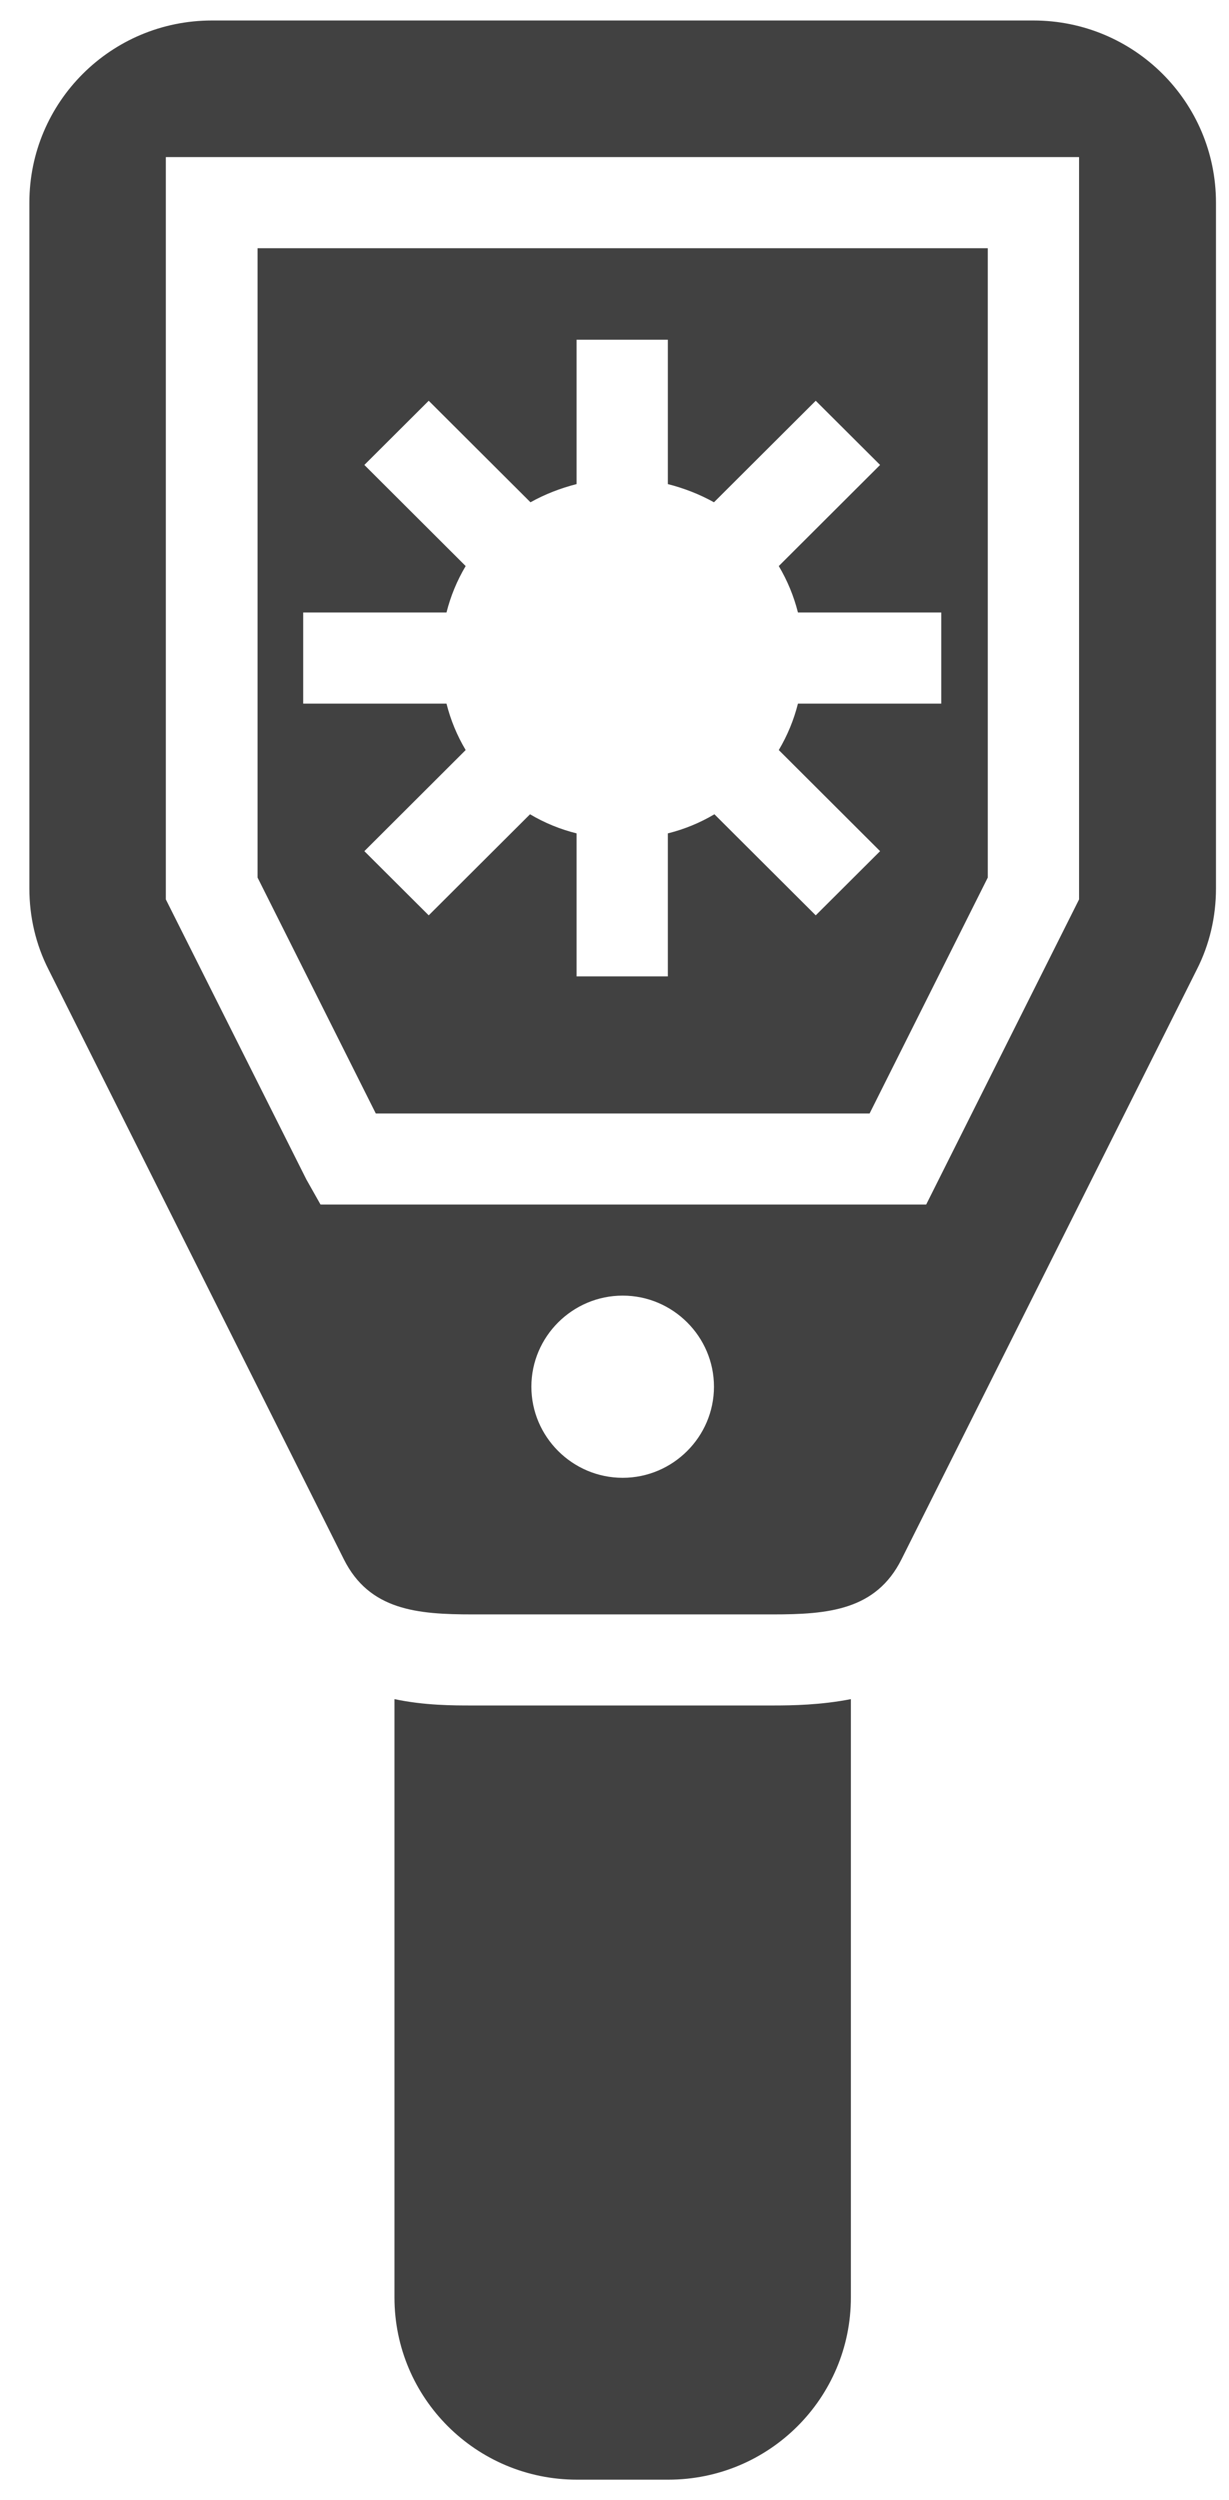 <svg width="30" height="61" viewBox="0 0 30 61" fill="none" xmlns="http://www.w3.org/2000/svg">
<g clip-path="url(#clip0_138_6247)">
<path d="M8.393 38.044C9.017 39.289 10.186 39.389 11.534 39.389H18.865C20.213 39.389 21.383 39.289 22.006 38.044L29.214 23.656C29.526 23.044 29.682 22.367 29.682 21.678V4.944C29.682 2.489 27.688 0.5 25.226 0.5H5.173C2.711 0.5 0.717 2.489 0.717 4.944V21.678C0.717 22.367 0.873 23.044 1.185 23.656L8.393 38.044ZM15.2 36.056C13.974 36.056 12.971 35.056 12.971 33.833C12.971 32.611 13.974 31.611 15.2 31.611C16.425 31.611 17.428 32.611 17.428 33.833C17.428 35.056 16.425 36.056 15.2 36.056ZM4.059 3.833H26.34V21.944L22.608 29.389H7.824L7.479 28.778L4.048 21.944V3.833H4.059Z" fill="#414141"/>
<path d="M21.227 27.167L24.112 21.411V6.056H6.287V21.411L9.173 27.167H21.227ZM10.899 17.167H7.401V14.944H10.899C11 14.544 11.155 14.167 11.367 13.811L8.894 11.344L10.465 9.778L12.949 12.255C13.306 12.056 13.684 11.911 14.074 11.811V8.289H16.302V11.811C16.692 11.911 17.071 12.056 17.428 12.255L19.912 9.778L21.483 11.344L19.01 13.811C19.221 14.167 19.377 14.544 19.478 14.944H22.976V17.167H19.478C19.377 17.567 19.221 17.944 19.01 18.3L21.483 20.767L19.912 22.333L17.439 19.867C17.082 20.078 16.704 20.233 16.302 20.333V23.822H14.074V20.333C13.673 20.233 13.294 20.078 12.938 19.867L10.465 22.333L8.894 20.767L11.367 18.3C11.155 17.944 11 17.567 10.899 17.167Z" fill="#414141"/>
<path d="M18.018 41.611H11.534C11.055 41.611 10.364 41.611 9.629 41.456V56.056C9.629 58.511 11.623 60.5 14.085 60.5H16.313C18.775 60.5 20.77 58.511 20.77 56.056V41.456C20.034 41.6 19.343 41.611 18.864 41.611H18.018Z" fill="#414141"/>
</g>
<defs>
<clipPath id="clip0_138_6247">
<rect width="28.965" height="60" fill="white" transform="translate(0.717 0.5)"/>
</clipPath>
</defs>
</svg>
